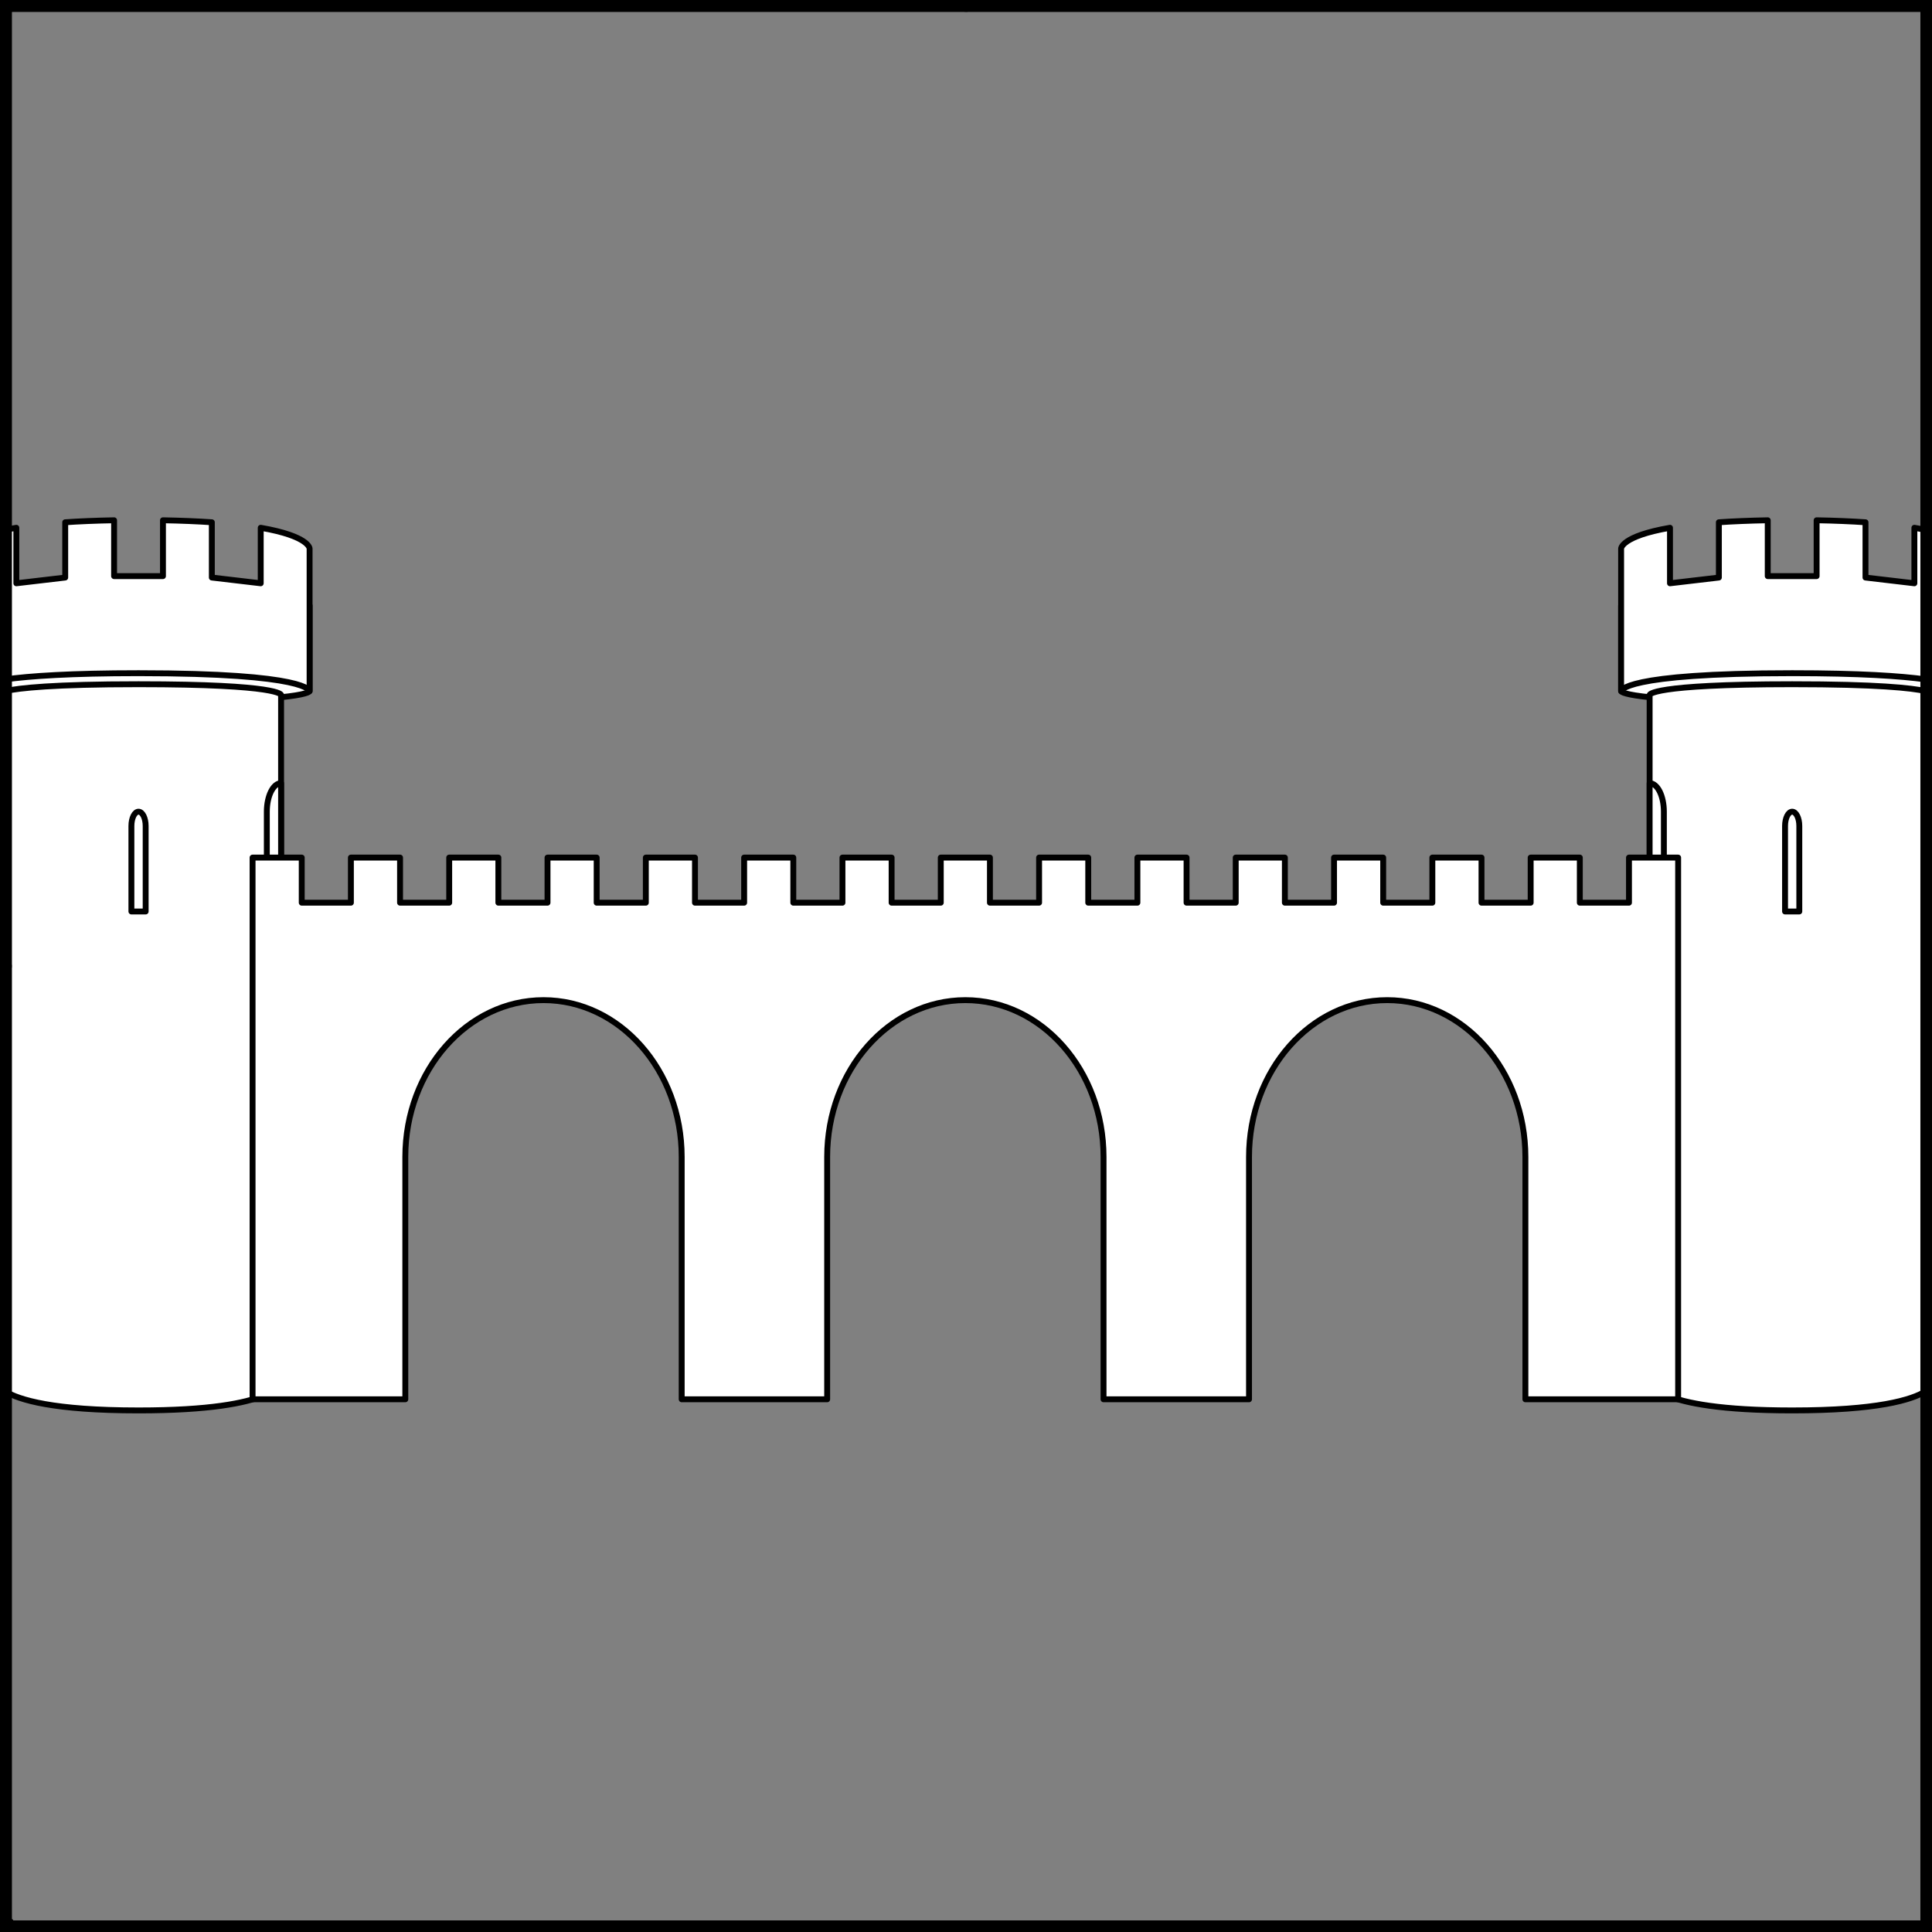 <?xml version="1.0" encoding="UTF-8" standalone="no"?>
<!DOCTYPE svg PUBLIC "-//W3C//DTD SVG 1.1//EN" "http://www.w3.org/Graphics/SVG/1.1/DTD/svg11.dtd">
<svg version="1.1" xmlns:dc="http://purl.org/dc/elements/1.1/" xmlns="http://www.w3.org/2000/svg" xmlns:xl="http://www.w3.org/1999/xlink" viewBox="425.5 65.5 327.938 327.938" width="327.938" height="327.938">
  <rect x="425.5" y="65.5" width="327.938" height="327.938" fill="#808080" stroke="none"/>
  <defs>
    <clipPath id="artboard_clip_path">
      <path d="M 425.5 65.5 L 753.438 65.5 L 753.438 393.438 L 425.5 393.438 Z"/>
    </clipPath>
  </defs>
  <g id="Bridge_Throughout,_Twin-Towered,_Of_Three_Arches" stroke="none" stroke-dasharray="none" fill="none" stroke-opacity="1" fill-opacity="1">
    <title>Bridge Throughout, Twin-Towered, Of Three Arches</title>
    <g id="Bridge_Throughout,_Twin-Towered,_Of_Three_Arches_Layer_2" clip-path="url(#artboard_clip_path)">
      <title>Layer 2</title>
      <g id="Graphic_65">
        <path d="M 752.344 183.986 L 752.344 168.296 L 700.668 168.296 L 700.668 182.814 C 700.668 182.814 700.668 184.607 729.705 184.607 C 741.204 184.607 748.149 184.326 752.344 183.986 Z" fill="#FFFFFF"/>
        <path d="M 752.344 183.986 L 752.344 168.296 L 700.668 168.296 L 700.668 182.814 C 700.668 182.814 700.668 184.607 729.705 184.607 C 741.204 184.607 748.149 184.326 752.344 183.986 Z" stroke="black" stroke-linecap="round" stroke-linejoin="round" stroke-width="1"/>
      </g>
      <g id="Graphic_66">
        <path d="M 752.344 301.665 L 752.344 182.809 C 750.014 182.288 744.202 181.639 729.705 181.639 C 705.508 181.639 705.508 183.448 705.508 183.448 L 705.508 183.448 L 705.508 299.894 C 705.508 299.894 705.508 304.906 729.705 304.906 C 744.202 304.906 750.014 303.107 752.344 301.665 Z" fill="#FFFFFF"/>
        <path d="M 752.344 301.665 L 752.344 182.809 C 750.014 182.288 744.202 181.639 729.705 181.639 C 705.508 181.639 705.508 183.448 705.508 183.448 L 705.508 183.448 L 705.508 299.894 C 705.508 299.894 705.508 304.906 729.705 304.906 C 744.202 304.906 750.014 303.107 752.344 301.665 Z" stroke="black" stroke-linecap="round" stroke-linejoin="round" stroke-width="1"/>
      </g>
      <g id="Graphic_63">
        <path d="M 426.375 168.296 L 426.375 183.986 C 430.57 184.326 437.515 184.607 449.014 184.607 C 478.051 184.607 478.051 182.814 478.051 182.814 L 478.051 168.296 Z" fill="#FFFFFF"/>
        <path d="M 426.375 168.296 L 426.375 183.986 C 430.57 184.326 437.515 184.607 449.014 184.607 C 478.051 184.607 478.051 182.814 478.051 182.814 L 478.051 168.296 Z" stroke="black" stroke-linecap="round" stroke-linejoin="round" stroke-width="1"/>
      </g>
      <g id="Graphic_62">
        <path d="M 426.375 182.809 L 426.375 301.665 C 428.705 303.107 434.516 304.906 449.014 304.906 C 473.211 304.906 473.211 299.894 473.211 299.894 L 473.211 183.448 C 473.211 183.448 473.211 181.639 449.014 181.639 C 434.516 181.639 428.705 182.288 426.375 182.809 Z" fill="#FFFFFF"/>
        <path d="M 426.375 182.809 L 426.375 301.665 C 428.705 303.107 434.516 304.906 449.014 304.906 C 473.211 304.906 473.211 299.894 473.211 299.894 L 473.211 183.448 C 473.211 183.448 473.211 181.639 449.014 181.639 C 434.516 181.639 428.705 182.288 426.375 182.809 Z" stroke="black" stroke-linecap="round" stroke-linejoin="round" stroke-width="1"/>
      </g>
      <g id="Graphic_61">
        <path d="M 426.375 155.453 L 426.375 180.822 C 430.57 180.245 437.515 179.767 449.014 179.767 C 478.051 179.767 478.051 182.814 478.051 182.814 L 478.051 158.617 C 478.051 158.617 478.051 156.517 469.754 155.084 L 469.754 155.237 L 469.754 157.234 L 469.754 164.507 L 461.458 163.533 L 461.458 157.234 L 461.458 155.237 L 461.458 154.15 C 459.057 153.986 456.308 153.868 453.162 153.812 L 453.162 154.994 L 453.162 163.29 L 444.865 163.29 L 444.865 157.234 L 444.865 153.812 C 441.719 153.868 438.97 153.986 436.569 154.15 L 436.569 155.237 L 436.569 157.234 L 436.569 163.533 L 428.273 164.507 L 428.273 155.237 L 428.273 155.084 C 427.585 155.203 426.954 155.326 426.375 155.453 Z" fill="#FFFFFF"/>
        <path d="M 426.375 155.453 L 426.375 180.822 C 430.57 180.245 437.515 179.767 449.014 179.767 C 478.051 179.767 478.051 182.814 478.051 182.814 L 478.051 158.617 C 478.051 158.617 478.051 156.517 469.754 155.084 L 469.754 155.237 L 469.754 157.234 L 469.754 164.507 L 461.458 163.533 L 461.458 157.234 L 461.458 155.237 L 461.458 154.15 C 459.057 153.986 456.308 153.868 453.162 153.812 L 453.162 154.994 L 453.162 163.29 L 444.865 163.29 L 444.865 157.234 L 444.865 153.812 C 441.719 153.868 438.97 153.986 436.569 154.15 L 436.569 155.237 L 436.569 157.234 L 436.569 163.533 L 428.273 164.507 L 428.273 155.237 L 428.273 155.084 C 427.585 155.203 426.954 155.326 426.375 155.453 Z" stroke="black" stroke-linecap="round" stroke-linejoin="round" stroke-width="1"/>
      </g>
      <g id="Graphic_64">
        <path d="M 752.344 180.822 L 752.344 155.453 C 751.765 155.326 751.134 155.203 750.446 155.084 L 750.446 155.237 L 750.446 157.234 L 750.446 164.507 L 742.15 163.533 L 742.15 157.234 L 742.15 155.237 L 742.15 154.15 C 739.748 153.986 737 153.868 733.853 153.812 L 733.853 154.994 L 733.853 163.29 L 725.557 163.29 L 725.557 157.234 L 725.557 153.812 C 722.41 153.868 719.662 153.986 717.261 154.15 L 717.261 155.237 L 717.261 157.234 L 717.261 163.533 L 708.964 164.507 L 708.964 155.237 L 708.964 155.084 C 700.668 156.517 700.668 158.617 700.668 158.617 L 700.668 182.814 C 700.668 182.814 700.668 179.767 729.705 179.767 C 741.204 179.767 748.149 180.245 752.344 180.822 Z" fill="#FFFFFF"/>
        <path d="M 752.344 180.822 L 752.344 155.453 C 751.765 155.326 751.134 155.203 750.446 155.084 L 750.446 155.237 L 750.446 157.234 L 750.446 164.507 L 742.15 163.533 L 742.15 157.234 L 742.15 155.237 L 742.15 154.15 C 739.748 153.986 737 153.868 733.853 153.812 L 733.853 154.994 L 733.853 163.29 L 725.557 163.29 L 725.557 157.234 L 725.557 153.812 C 722.41 153.868 719.662 153.986 717.261 154.15 L 717.261 155.237 L 717.261 157.234 L 717.261 163.533 L 708.964 164.507 L 708.964 155.237 L 708.964 155.084 C 700.668 156.517 700.668 158.617 700.668 158.617 L 700.668 182.814 C 700.668 182.814 700.668 179.767 729.705 179.767 C 741.204 179.767 748.149 180.245 752.344 180.822 Z" stroke="black" stroke-linecap="round" stroke-linejoin="round" stroke-width="1"/>
      </g>
      <g id="Graphic_38">
        <path d="M 473.211 217.398 L 473.211 198.437 C 471.875 198.437 470.791 200.604 470.791 203.277 L 470.791 217.398 Z" fill="#FFFFFF"/>
        <path d="M 473.211 217.398 L 473.211 198.437 C 471.875 198.437 470.791 200.604 470.791 203.277 L 470.791 217.398 Z" stroke="black" stroke-linecap="round" stroke-linejoin="round" stroke-width="1"/>
      </g>
      <g id="Graphic_37">
        <path d="M 705.508 217.398 L 705.508 198.437 C 706.844 198.437 707.927 200.604 707.927 203.277 L 707.927 217.398 Z" fill="#FFFFFF"/>
        <path d="M 705.508 217.398 L 705.508 198.437 C 706.844 198.437 707.927 200.604 707.927 203.277 L 707.927 217.398 Z" stroke="black" stroke-linecap="round" stroke-linejoin="round" stroke-width="1"/>
      </g>
      <g id="Graphic_36">
        <path d="M 693.659 211.066 L 685.315 211.066 L 685.315 218.722 L 676.971 218.722 L 676.971 211.066 L 668.627 211.066 L 668.627 218.722 L 660.283 218.722 L 660.283 211.066 L 651.939 211.066 L 651.939 218.722 L 643.595 218.722 L 643.595 211.066 L 635.251 211.066 L 635.251 218.722 L 626.907 218.722 L 626.907 211.066 L 618.563 211.066 L 618.563 218.722 L 610.219 218.722 L 610.219 211.066 L 601.875 211.066 L 601.875 218.722 L 593.531 218.722 L 593.531 211.066 L 585.187 211.066 L 585.187 218.722 L 576.843 218.722 L 576.843 211.066 L 568.499 211.066 L 568.499 218.722 L 560.155 218.722 L 560.155 211.066 L 551.811 211.066 L 551.811 218.722 L 543.467 218.722 L 543.467 211.066 L 535.124 211.066 L 535.124 218.722 L 526.779 218.722 L 526.779 211.066 L 518.436 211.066 L 518.436 218.722 L 510.092 218.722 L 510.092 211.066 L 501.748 211.066 L 501.748 218.722 L 493.404 218.722 L 493.404 211.066 L 485.06 211.066 L 485.06 218.722 L 476.716 218.722 L 476.716 211.066 L 468.372 211.066 L 468.372 303.016 L 494.298 303.016 L 494.298 261.88 C 494.298 247.18 504.8 235.263 517.754 235.263 C 530.709 235.263 541.211 247.18 541.211 261.88 L 541.211 303.016 L 565.903 303.016 L 565.903 261.88 C 565.903 247.18 576.405 235.263 589.359 235.263 C 602.314 235.263 612.816 247.18 612.816 261.88 L 612.816 303.016 L 637.508 303.016 L 637.508 261.88 C 637.508 247.18 648.01 235.263 660.964 235.263 C 673.919 235.263 684.421 247.18 684.421 261.88 L 684.421 303.016 L 710.347 303.016 L 710.347 211.066 L 702.003 211.066 L 702.003 218.722 L 693.659 218.722 Z" fill="#FFFFFF"/>
        <path d="M 693.659 211.066 L 685.315 211.066 L 685.315 218.722 L 676.971 218.722 L 676.971 211.066 L 668.627 211.066 L 668.627 218.722 L 660.283 218.722 L 660.283 211.066 L 651.939 211.066 L 651.939 218.722 L 643.595 218.722 L 643.595 211.066 L 635.251 211.066 L 635.251 218.722 L 626.907 218.722 L 626.907 211.066 L 618.563 211.066 L 618.563 218.722 L 610.219 218.722 L 610.219 211.066 L 601.875 211.066 L 601.875 218.722 L 593.531 218.722 L 593.531 211.066 L 585.187 211.066 L 585.187 218.722 L 576.843 218.722 L 576.843 211.066 L 568.499 211.066 L 568.499 218.722 L 560.155 218.722 L 560.155 211.066 L 551.811 211.066 L 551.811 218.722 L 543.467 218.722 L 543.467 211.066 L 535.124 211.066 L 535.124 218.722 L 526.779 218.722 L 526.779 211.066 L 518.436 211.066 L 518.436 218.722 L 510.092 218.722 L 510.092 211.066 L 501.748 211.066 L 501.748 218.722 L 493.404 218.722 L 493.404 211.066 L 485.06 211.066 L 485.06 218.722 L 476.716 218.722 L 476.716 211.066 L 468.372 211.066 L 468.372 303.016 L 494.298 303.016 L 494.298 261.88 C 494.298 247.18 504.8 235.263 517.754 235.263 C 530.709 235.263 541.211 247.18 541.211 261.88 L 541.211 303.016 L 565.903 303.016 L 565.903 261.88 C 565.903 247.18 576.405 235.263 589.359 235.263 C 602.314 235.263 612.816 247.18 612.816 261.88 L 612.816 303.016 L 637.508 303.016 L 637.508 261.88 C 637.508 247.18 648.01 235.263 660.964 235.263 C 673.919 235.263 684.421 247.18 684.421 261.88 L 684.421 303.016 L 710.347 303.016 L 710.347 211.066 L 702.003 211.066 L 702.003 218.722 L 693.659 218.722 Z" stroke="black" stroke-linecap="round" stroke-linejoin="round" stroke-width="1"/>
      </g>
      <g id="Graphic_35">
        <path d="M 450.224 205.696 C 450.224 204.36 449.682 203.277 449.014 203.277 C 448.345 203.277 447.804 204.36 447.804 205.696 L 447.804 220.215 L 450.224 220.215 Z" fill="#FFFFFF"/>
        <path d="M 450.224 205.696 C 450.224 204.36 449.682 203.277 449.014 203.277 C 448.345 203.277 447.804 204.36 447.804 205.696 L 447.804 220.215 L 450.224 220.215 Z" stroke="black" stroke-linecap="round" stroke-linejoin="round" stroke-width="1"/>
      </g>
      <g id="Graphic_34">
        <path d="M 730.915 205.696 C 730.915 204.36 730.373 203.277 729.705 203.277 C 729.037 203.277 728.495 204.36 728.495 205.696 L 728.495 220.215 L 730.915 220.215 Z" fill="#FFFFFF"/>
        <path d="M 730.915 205.696 C 730.915 204.36 730.373 203.277 729.705 203.277 C 729.037 203.277 728.495 204.36 728.495 205.696 L 728.495 220.215 L 730.915 220.215 Z" stroke="black" stroke-linecap="round" stroke-linejoin="round" stroke-width="1"/>
      </g>
    </g>
    <g id="Esc____Badge_1_Master_layer" clip-path="url(#artboard_clip_path)">
      <title>Master layer</title>
      <g id="Line_13">
        <line x1="427.5" y1="67.5" x2="420.75" y2="60.75" stroke="black" stroke-linecap="butt" stroke-linejoin="round" stroke-width=".25"/>
      </g>
      <g id="Line_12">
        <line x1="589.5" y1="67.5" x2="589.5" y2="58.5" stroke="black" stroke-linecap="butt" stroke-linejoin="round" stroke-width=".5"/>
      </g>
      <g id="Line_11">
        <line x1="751.5" y1="67.5" x2="758.25" y2="60.75" stroke="black" stroke-linecap="butt" stroke-linejoin="round" stroke-width=".5"/>
      </g>
      <g id="Line_10">
        <line x1="420.75" y1="398.25" x2="427.5" y2="391.5" stroke="black" stroke-linecap="round" stroke-linejoin="round" stroke-width=".5"/>
      </g>
      <g id="Line_9">
        <line x1="758.25" y1="398.25" x2="751.5" y2="391.5" stroke="black" stroke-linecap="butt" stroke-linejoin="round" stroke-width=".5"/>
      </g>
      <g id="Line_8">
        <line x1="589.5" y1="400.5" x2="589.5" y2="391.5" stroke="black" stroke-linecap="butt" stroke-linejoin="round" stroke-width=".5"/>
      </g>
      <g id="Line_7">
        <line x1="427.5" y1="229.5" x2="418.5" y2="229.5" stroke="black" stroke-linecap="butt" stroke-linejoin="round" stroke-width=".5"/>
      </g>
      <g id="Line_6">
        <line x1="760.5" y1="229.5" x2="751.5" y2="229.5" stroke="black" stroke-linecap="butt" stroke-linejoin="round" stroke-width=".5"/>
      </g>
      <g id="Graphic_5">
        <rect x="426.5" y="66.5" width="325.969" height="325.969" stroke="black" stroke-linecap="round" stroke-linejoin="miter" stroke-width="2"/>
      </g>
      <g id="Graphic_4">
        <rect x="426.5" y="66.5" width="325.969" height="325.969" stroke="black" stroke-linecap="round" stroke-linejoin="miter" stroke-width="2"/>
      </g>
    </g>
  </g>
</svg>
